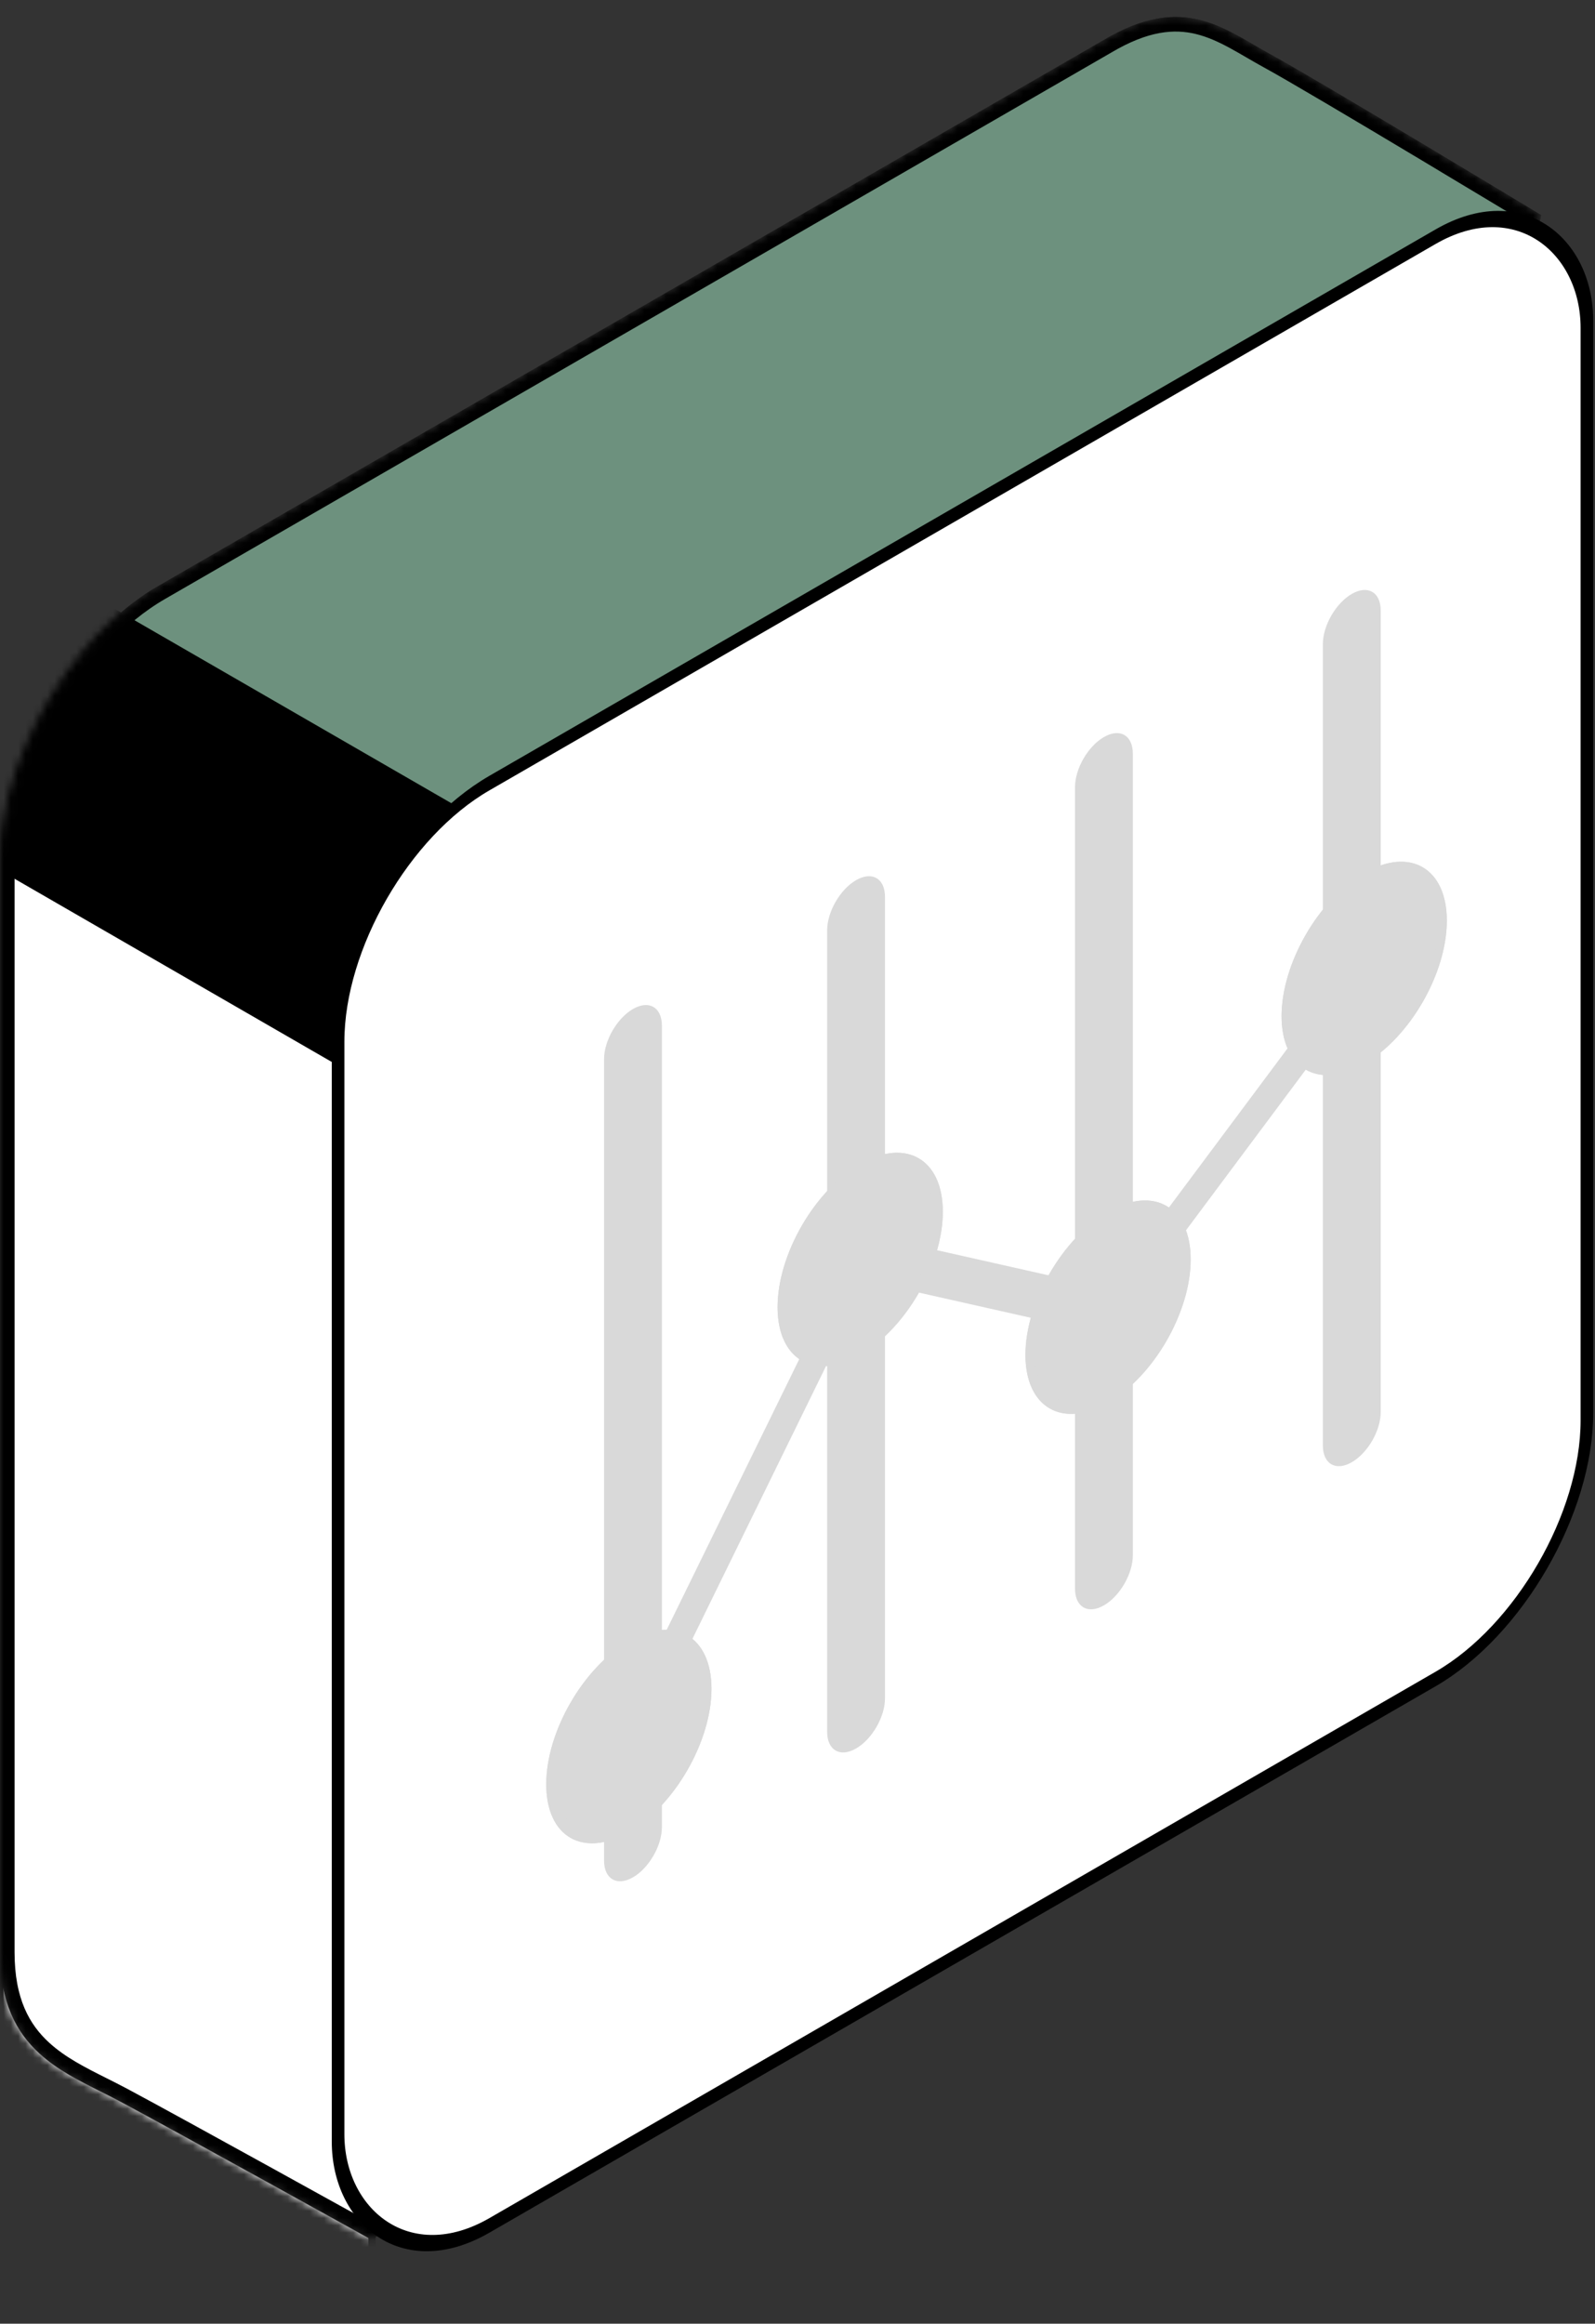 <svg width="219" height="319" viewBox="0 0 219 319" fill="none" xmlns="http://www.w3.org/2000/svg">
<rect x="0" y="0" width="219" height="319" fill="#333333" stroke="none"/>
<rect x="0.433" y="0.25" width="199" height="199" rx="24.5" transform="matrix(0.866 -0.5 0 1 11.613 100.217)" fill="white" stroke="black"/>
<mask id="mask0_380_661" style="mask-type:alpha" maskUnits="userSpaceOnUse" x="0" y="2" width="212" height="306">
<path d="M151.804 5.933L151.81 5.93C157.191 2.734 161.169 2.386 164.576 3.219C166.295 3.639 167.891 4.366 169.475 5.218C170.267 5.644 171.051 6.099 171.845 6.562L171.946 6.62C172.706 7.063 173.476 7.511 174.261 7.939C177.499 9.706 186.752 15.199 195.209 20.259C199.434 22.787 203.456 25.204 206.422 26.99C207.905 27.882 209.124 28.617 209.972 29.129L210.953 29.72L211.037 29.771C210.993 30.132 210.87 30.652 210.653 31.343C210.377 32.215 209.965 33.316 209.423 34.631C208.337 37.262 206.741 40.726 204.7 44.907C200.62 53.268 194.774 64.472 187.719 77.555C173.609 103.719 154.671 137.386 135.357 170.839C116.043 204.292 96.357 237.527 80.753 262.829C72.951 275.481 66.171 286.145 60.971 293.859C58.37 297.717 56.168 300.832 54.433 303.087C53.565 304.215 52.818 305.122 52.2 305.797C51.711 306.33 51.322 306.696 51.032 306.915L50.992 306.893L50.121 306.41C49.366 305.992 48.28 305.391 46.953 304.656C44.3 303.188 40.683 301.187 36.832 299.062C29.132 294.813 20.489 290.061 16.735 288.059C15.836 287.58 14.926 287.123 14.018 286.668C11.075 285.192 8.163 283.731 5.774 281.558C2.698 278.76 0.5 274.773 0.5 268V118C0.5 111.205 2.889 103.641 6.774 96.911C10.66 90.181 16.016 84.331 21.901 80.933L151.804 5.933Z" fill="#623737" stroke="black"/>
</mask>
<g mask="url(#mask0_380_661)">
<path d="M151.804 5.933L151.81 5.93C157.191 2.734 161.169 2.386 164.576 3.219C166.295 3.639 167.891 4.366 169.475 5.218C170.267 5.644 171.051 6.099 171.845 6.562L171.946 6.62C172.706 7.063 173.476 7.511 174.261 7.939C177.499 9.706 186.752 15.199 195.209 20.259C199.434 22.787 203.456 25.204 206.422 26.99C207.905 27.882 209.124 28.617 209.972 29.129L210.953 29.72L211.037 29.771C210.993 30.132 210.87 30.652 210.653 31.343C210.377 32.215 209.965 33.316 209.423 34.631C208.337 37.262 206.741 40.726 204.7 44.907C200.62 53.268 194.774 64.472 187.719 77.555C173.609 103.719 154.671 137.386 135.357 170.839C116.043 204.292 96.357 237.527 80.753 262.829C72.951 275.481 66.171 286.145 60.971 293.859C58.37 297.717 56.168 300.832 54.433 303.087C53.565 304.215 52.818 305.122 52.2 305.797C51.711 306.33 51.322 306.696 51.032 306.915L50.992 306.893L50.121 306.41C49.366 305.992 48.28 305.391 46.953 304.656C44.3 303.188 40.683 301.187 36.832 299.062C29.132 294.813 20.489 290.061 16.735 288.059C15.836 287.58 14.926 287.123 14.018 286.668C11.075 285.192 8.163 283.731 5.774 281.558C2.698 278.76 0.5 274.773 0.5 268V118C0.5 111.205 2.889 103.641 6.774 96.911C10.66 90.181 16.016 84.331 21.901 80.933L151.804 5.933Z" fill="#6D917E" stroke="black"/>
<path d="M-0.013 100.75L51.083 130.25V329.25L-0.013 299.75V100.75Z" fill="white" stroke="black"/>
<rect width="45" height="200" transform="matrix(-4.37114e-08 1 -0.866 -0.5 85.76 124)" fill="black"/>
<path d="M152.054 6.366L152.065 6.36C157.355 3.219 161.199 2.908 164.457 3.704C166.117 4.11 167.671 4.815 169.238 5.658C170.021 6.08 170.798 6.531 171.594 6.994L171.696 7.053C172.454 7.495 173.23 7.946 174.021 8.378C177.249 10.139 186.491 15.625 194.952 20.688C199.177 23.216 203.199 25.633 206.164 27.418C207.647 28.311 208.866 29.045 209.714 29.557L210.489 30.024C210.431 30.316 210.331 30.701 210.176 31.192C209.906 32.046 209.5 33.132 208.96 34.441C207.881 37.057 206.29 40.51 204.251 44.688C200.175 53.04 194.333 64.236 187.279 77.317C173.172 103.476 154.236 137.138 134.924 170.589C115.612 204.04 95.928 237.27 80.327 262.567C72.526 275.216 65.751 285.874 60.556 293.58C57.958 297.435 55.763 300.539 54.036 302.782C53.173 303.904 52.436 304.799 51.831 305.459C51.484 305.838 51.2 306.117 50.977 306.313L50.363 305.973C49.609 305.555 48.522 304.953 47.195 304.219C44.541 302.75 40.925 300.75 37.074 298.625C29.375 294.376 20.728 289.622 16.971 287.618C16.045 287.124 15.118 286.659 14.201 286.199C11.272 284.729 8.444 283.311 6.11 281.188C3.146 278.492 1 274.642 1 268V118C1 111.313 3.354 103.836 7.207 97.161C11.061 90.487 16.36 84.709 22.151 81.366L152.054 6.366Z" stroke="black" stroke-width="2"/>
</g>
<rect x="0.866" y="0.5" width="198" height="198" rx="24" transform="matrix(0.866 -0.5 0 1 45.67 119.433)" fill="white" stroke="black" stroke-width="2"/>
<path fill-rule="evenodd" clip-rule="evenodd" d="M86.912 257.719C84.719 258.985 82.941 257.958 82.941 255.426L82.941 145.391C82.941 142.859 84.719 139.78 86.912 138.514V138.514C89.104 137.248 90.882 138.275 90.882 140.807L90.882 250.841C90.882 253.374 89.104 256.453 86.912 257.719V257.719Z" fill="#D9D9D9"/>
<path fill-rule="evenodd" clip-rule="evenodd" d="M117.541 240.034C115.349 241.3 113.571 240.274 113.571 237.742L113.571 127.707C113.571 125.175 115.349 122.096 117.541 120.83V120.83C119.734 119.564 121.512 120.59 121.512 123.122L121.512 233.157C121.512 235.689 119.734 238.768 117.541 240.034V240.034Z" fill="#D9D9D9"/>
<path fill-rule="evenodd" clip-rule="evenodd" d="M151.574 220.385C149.382 221.651 147.604 220.625 147.604 218.093L147.604 108.058C147.604 105.526 149.382 102.447 151.574 101.181V101.181C153.767 99.915 155.545 100.941 155.545 103.473L155.545 213.508C155.545 216.04 153.767 219.119 151.574 220.385V220.385Z" fill="#D9D9D9"/>
<path fill-rule="evenodd" clip-rule="evenodd" d="M185.608 200.736C183.415 202.002 181.637 200.976 181.637 198.444L181.637 88.409C181.637 85.877 183.415 82.798 185.608 81.532V81.532C187.8 80.266 189.578 81.292 189.578 83.824L189.578 193.859C189.578 196.391 187.8 199.47 185.608 200.736V200.736Z" fill="#D9D9D9"/>
<path fill-rule="evenodd" clip-rule="evenodd" d="M115.693 174.431C117.111 171.537 119.684 169.609 121.564 170.032L149.763 176.379C151.218 176.706 153.144 175.621 154.622 173.638L184.165 134.022C185.211 132.62 186.618 132.139 187.309 132.947V132.947C188.001 133.755 187.714 135.546 186.668 136.947L154.559 180.004C153.08 181.987 151.155 183.073 149.699 182.745L122.482 176.619C120.601 176.196 118.029 178.124 116.611 181.019L90.098 235.14C89.322 236.724 87.895 237.742 86.912 237.414V237.414C85.928 237.086 85.759 235.536 86.535 233.952L115.693 174.431Z" fill="#D9D9D9"/>
<path d="M97.689 231.847C97.689 239.082 92.61 247.879 86.344 251.496C80.079 255.114 75 252.181 75 244.947C75 237.712 80.079 228.915 86.344 225.298C92.61 221.68 97.689 224.613 97.689 231.847Z" fill="#D9D9D9"/>
<path fill-rule="evenodd" clip-rule="evenodd" d="M86.344 250.187C91.983 246.931 96.554 239.014 96.554 232.502C96.554 225.991 91.983 223.352 86.344 226.608C80.706 229.863 76.134 237.781 76.134 244.292C76.134 250.803 80.706 253.442 86.344 250.187ZM86.344 251.496C92.61 247.879 97.689 239.082 97.689 231.847C97.689 224.613 92.61 221.68 86.344 225.298C80.079 228.915 75 237.712 75 244.947C75 252.181 80.079 255.114 86.344 251.496Z" fill="#D9D9D9"/>
<path d="M129.453 166.35C129.453 173.585 124.374 182.382 118.109 186C111.843 189.617 106.764 186.684 106.764 179.45C106.764 172.215 111.843 163.418 118.109 159.801C124.374 156.183 129.453 159.116 129.453 166.35Z" fill="#D9D9D9"/>
<path fill-rule="evenodd" clip-rule="evenodd" d="M118.109 184.69C123.748 181.434 128.319 173.517 128.319 167.005C128.319 160.494 123.748 157.855 118.109 161.111C112.47 164.366 107.899 172.284 107.899 178.795C107.899 185.306 112.47 187.945 118.109 184.69ZM118.109 186C124.374 182.382 129.453 173.585 129.453 166.35C129.453 159.116 124.374 156.183 118.109 159.801C111.843 163.418 106.764 172.215 106.764 179.45C106.764 186.684 111.843 189.617 118.109 186Z" fill="#D9D9D9"/>
<path d="M163.486 172.9C163.486 180.135 158.407 188.932 152.142 192.549C145.876 196.167 140.797 193.234 140.797 186C140.797 178.765 145.876 169.968 152.142 166.351C158.407 162.733 163.486 165.666 163.486 172.9Z" fill="#D9D9D9"/>
<path fill-rule="evenodd" clip-rule="evenodd" d="M152.142 191.239C157.781 187.984 162.352 180.066 162.352 173.555C162.352 167.044 157.781 164.405 152.142 167.661C146.503 170.916 141.932 178.834 141.932 185.345C141.932 191.856 146.503 194.495 152.142 191.239ZM152.142 192.549C158.407 188.932 163.486 180.135 163.486 172.9C163.486 165.666 158.407 162.733 152.142 166.351C145.876 169.968 140.797 178.765 140.797 186C140.797 193.234 145.876 196.167 152.142 192.549Z" fill="#D9D9D9"/>
<path d="M198.654 126.397C198.654 133.632 193.575 142.429 187.309 146.047C181.044 149.664 175.965 146.731 175.965 139.497C175.965 132.262 181.044 123.465 187.309 119.848C193.575 116.23 198.654 119.163 198.654 126.397Z" fill="#D9D9D9"/>
<path fill-rule="evenodd" clip-rule="evenodd" d="M187.309 144.737C192.948 141.481 197.519 133.564 197.519 127.052C197.519 120.541 192.948 117.902 187.309 121.158C181.67 124.413 177.099 132.331 177.099 138.842C177.099 145.353 181.67 147.992 187.309 144.737ZM187.309 146.047C193.575 142.429 198.654 133.632 198.654 126.397C198.654 119.163 193.575 116.23 187.309 119.848C181.044 123.465 175.965 132.262 175.965 139.497C175.965 146.731 181.044 149.664 187.309 146.047Z" fill="#D9D9D9"/>
</svg>

